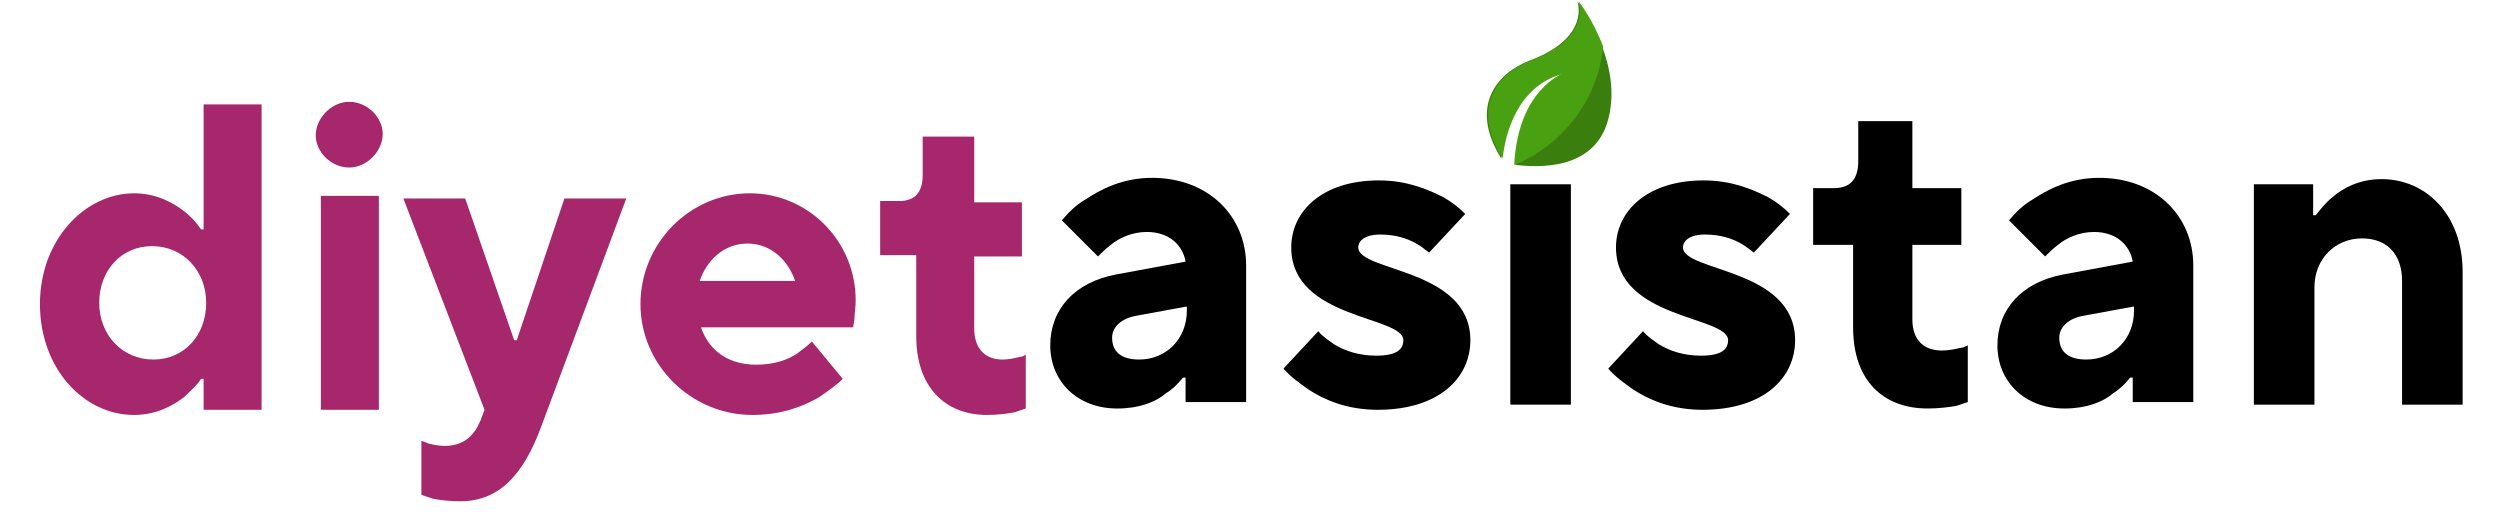 <?xml version="1.0" encoding="utf-8"?>
<!-- Generator: Adobe Illustrator 22.0.0, SVG Export Plug-In . SVG Version: 6.00 Build 0)  -->
<svg version="1.1" id="Layer_1" xmlns="http://www.w3.org/2000/svg" xmlns:xlink="http://www.w3.org/1999/xlink" x="0px" y="0px"
	 viewBox="0 0 194 40" style="enable-background:new 0 0 194 40;" xml:space="preserve">
<style type="text/css">
	.st0{fill:#3A7F0D;}
	.st1{fill:#49A010;}
	.st2{fill:#A7276D;}
</style>
<g>
	<path d="M92,29.3h-0.2c-0.4,0.5-0.8,0.9-1.3,1.2c-0.8,0.7-2.1,1.2-3.8,1.2c-3.1,0-5.2-2.1-5.2-4.9c0-2.8,1.9-4.9,5.1-5.5l5.4-1
		c-0.2-1.2-1.2-2.3-3-2.3c-1.2,0-2.2,0.5-2.8,1c-0.4,0.3-0.7,0.6-1,0.9l-2.8-2.8c0.5-0.6,1.1-1.2,1.8-1.6c1.2-0.8,2.9-1.7,5.2-1.7
		c4.4,0,7.3,3,7.3,6.8v10.6H92V29.3z M92,23.8l-3.8,0.7c-1.2,0.2-1.9,0.9-1.9,1.7c0,1.1,0.7,1.7,2.1,1.7c2.1,0,3.7-1.6,3.7-3.8V23.8
		z"/>
	<path d="M102.3,25.7c0.3,0.4,0.8,0.7,1.2,1c0.8,0.5,1.9,0.9,3.3,0.9c1.6,0,2.1-0.5,2.1-1.2c0-1.9-8.7-1.6-8.7-7.2
		c0-2.8,2.4-5.2,6.8-5.2c2.2,0,3.8,0.7,5,1.3c0.7,0.4,1.2,0.8,1.7,1.3l-2.8,3c-0.3-0.2-0.6-0.5-1-0.7c-0.7-0.4-1.6-0.7-2.8-0.7
		c-1.2,0-1.7,0.5-1.7,1c0,1.9,8.7,1.6,8.7,7.2c0,2.9-2.4,5.4-7.2,5.4c-2.4,0-4.2-0.8-5.4-1.6c-0.7-0.5-1.4-1-1.9-1.6L102.3,25.7z"/>
	<path d="M117.2,14.3h4.7v17.1h-4.7V14.3z"/>
	<path d="M127.5,25.7c0.3,0.4,0.8,0.7,1.2,1c0.8,0.5,1.9,0.9,3.3,0.9c1.6,0,2.1-0.5,2.1-1.2c0-1.9-8.7-1.6-8.7-7.2
		c0-2.8,2.4-5.2,6.8-5.2c2.2,0,3.8,0.7,5,1.3c0.7,0.4,1.2,0.8,1.7,1.3l-2.8,3c-0.3-0.2-0.6-0.5-1-0.7c-0.7-0.4-1.6-0.7-2.8-0.7
		c-1.2,0-1.7,0.5-1.7,1c0,1.9,8.7,1.6,8.7,7.2c0,2.9-2.4,5.4-7.2,5.4c-2.4,0-4.2-0.8-5.4-1.6c-0.7-0.5-1.4-1-1.9-1.6L127.5,25.7z"/>
	<path d="M143.7,19h-3v-4.4h1.6c1.3,0,1.9-0.7,1.9-2.1V9.4h4.2v5.2h3.8V19h-3.8v5.8c0,1.6,0.9,2.4,2.3,2.4c0.5,0,1-0.1,1.4-0.2
		c0.2,0,0.4-0.1,0.6-0.2v4.4c-0.3,0.1-0.6,0.2-0.9,0.3c-0.6,0.1-1.4,0.2-2.2,0.2c-3.5,0-5.8-2.2-5.8-6.3V19z"/>
	<path d="M165.5,29.3h-0.2c-0.4,0.5-0.8,0.9-1.3,1.2c-0.8,0.7-2.1,1.2-3.8,1.2c-3.1,0-5.2-2.1-5.2-4.9c0-2.8,1.9-4.9,5.1-5.5l5.4-1
		c-0.2-1.2-1.2-2.3-3-2.3c-1.2,0-2.2,0.5-2.8,1c-0.4,0.3-0.7,0.6-1,0.9l-2.8-2.8c0.5-0.6,1.1-1.2,1.8-1.6c1.2-0.8,2.9-1.7,5.2-1.7
		c4.4,0,7.3,3,7.3,6.8v10.6h-4.7V29.3z M165.5,23.8l-3.8,0.7c-1.2,0.2-1.9,0.9-1.9,1.7c0,1.1,0.7,1.7,2.1,1.7c2.1,0,3.7-1.6,3.7-3.8
		V23.8z"/>
	<path d="M174.8,14.3h4.7v2.4h0.2c0.4-0.5,0.8-1,1.3-1.4c0.8-0.7,2.1-1.4,3.8-1.4c3.5,0,6.3,2.8,6.3,7.2v10.3h-4.7v-9.6
		c0-2.1-1.2-3.3-3.1-3.3c-2.1,0-3.7,1.6-3.7,3.8v9.1h-4.7V14.3z"/>
</g>
<path class="st0" d="M122.4,0.1c0,0,1.1,2.8-3.7,4.6c-2.6,1-4.7,3.6-2.2,7.6c0.2-1.8,1.1-5.7,4.8-6.6c0,0-3.4,1.3-3.7,7.1
	c1.8,0.2,5.9,0.4,7.1-3.2C126.2,4.9,122.4,0.1,122.4,0.1z"/>
<path class="st1" d="M117.5,12.8c3.7-1.5,6.5-5,6.9-9.2c-0.8-2.1-1.9-3.5-1.9-3.5s1.1,2.8-3.7,4.6c-2.6,1-4.7,3.6-2.2,7.6
	c0.2-1.8,1.1-5.7,4.8-6.6C121.2,5.7,117.8,7,117.5,12.8z"/>
<g>
	<path class="st2" d="M15.8,29.4h-0.2c-0.3,0.5-0.8,0.9-1.3,1.4c-0.9,0.7-2.2,1.4-3.9,1.4c-3.9,0-7.3-3.6-7.3-8.6
		c0-5,3.5-8.6,7.3-8.6c1.7,0,3,0.7,3.9,1.4c0.5,0.4,0.9,0.8,1.3,1.4h0.2V8.1h4.5v23.7h-4.5V29.4z M16,23.5c0-2.5-1.8-4.4-4.2-4.4
		S7.7,21,7.7,23.5s1.8,4.4,4.2,4.4S16,26,16,23.5z"/>
	<path class="st2" d="M27.1,7.9c1.4,0,2.6,1.2,2.6,2.5S28.5,13,27.1,13c-1.4,0-2.6-1.2-2.6-2.5S25.7,7.9,27.1,7.9z M24.9,15.2h4.5
		v16.6h-4.5V15.2z"/>
	<path class="st2" d="M32.7,34.2c0.2,0.1,0.3,0.1,0.5,0.2c0.4,0.1,0.8,0.2,1.3,0.2c1.5,0,2.3-0.8,2.8-2l0.3-0.8l-6.3-16.4h4.8
		l3.8,11h0.2l3.7-11h4.8L42,33.1c-1.4,3.8-3.3,5.8-6.3,5.8c-0.8,0-1.6-0.1-2.1-0.2c-0.3-0.1-0.6-0.2-0.9-0.3V34.2z"/>
	<path class="st2" d="M65.4,29.4c-0.5,0.5-1.1,0.9-1.8,1.4c-1.2,0.7-2.9,1.4-5.2,1.4c-4.8,0-8.7-3.9-8.7-8.6c0-4.7,3.8-8.6,8.5-8.6
		c4.5,0,8.2,3.7,8.2,8.3c0,0.6-0.1,1.1-0.1,1.5l-0.1,0.6H54.4c0.5,1.5,1.8,2.9,4.3,2.9c1.4,0,2.5-0.4,3.2-0.9
		c0.4-0.3,0.8-0.6,1.1-0.9L65.4,29.4z M61.7,21.8c-0.5-1.5-1.8-2.9-3.7-2.9c-1.9,0-3.2,1.4-3.7,2.9H61.7z"/>
	<path class="st2" d="M71.1,19.8h-2.8v-4.2h1.5c1.2,0,1.8-0.7,1.8-2v-3h4v5.1h3.7v4.2h-3.7v5.6c0,1.5,0.8,2.4,2.2,2.4
		c0.5,0,0.9-0.1,1.3-0.2c0.2,0,0.4-0.1,0.5-0.2v4.2c-0.3,0.1-0.6,0.2-0.9,0.3c-0.5,0.1-1.3,0.2-2.1,0.2c-3.3,0-5.5-2.2-5.5-6.1V19.8
		z"/>
</g>
</svg>

